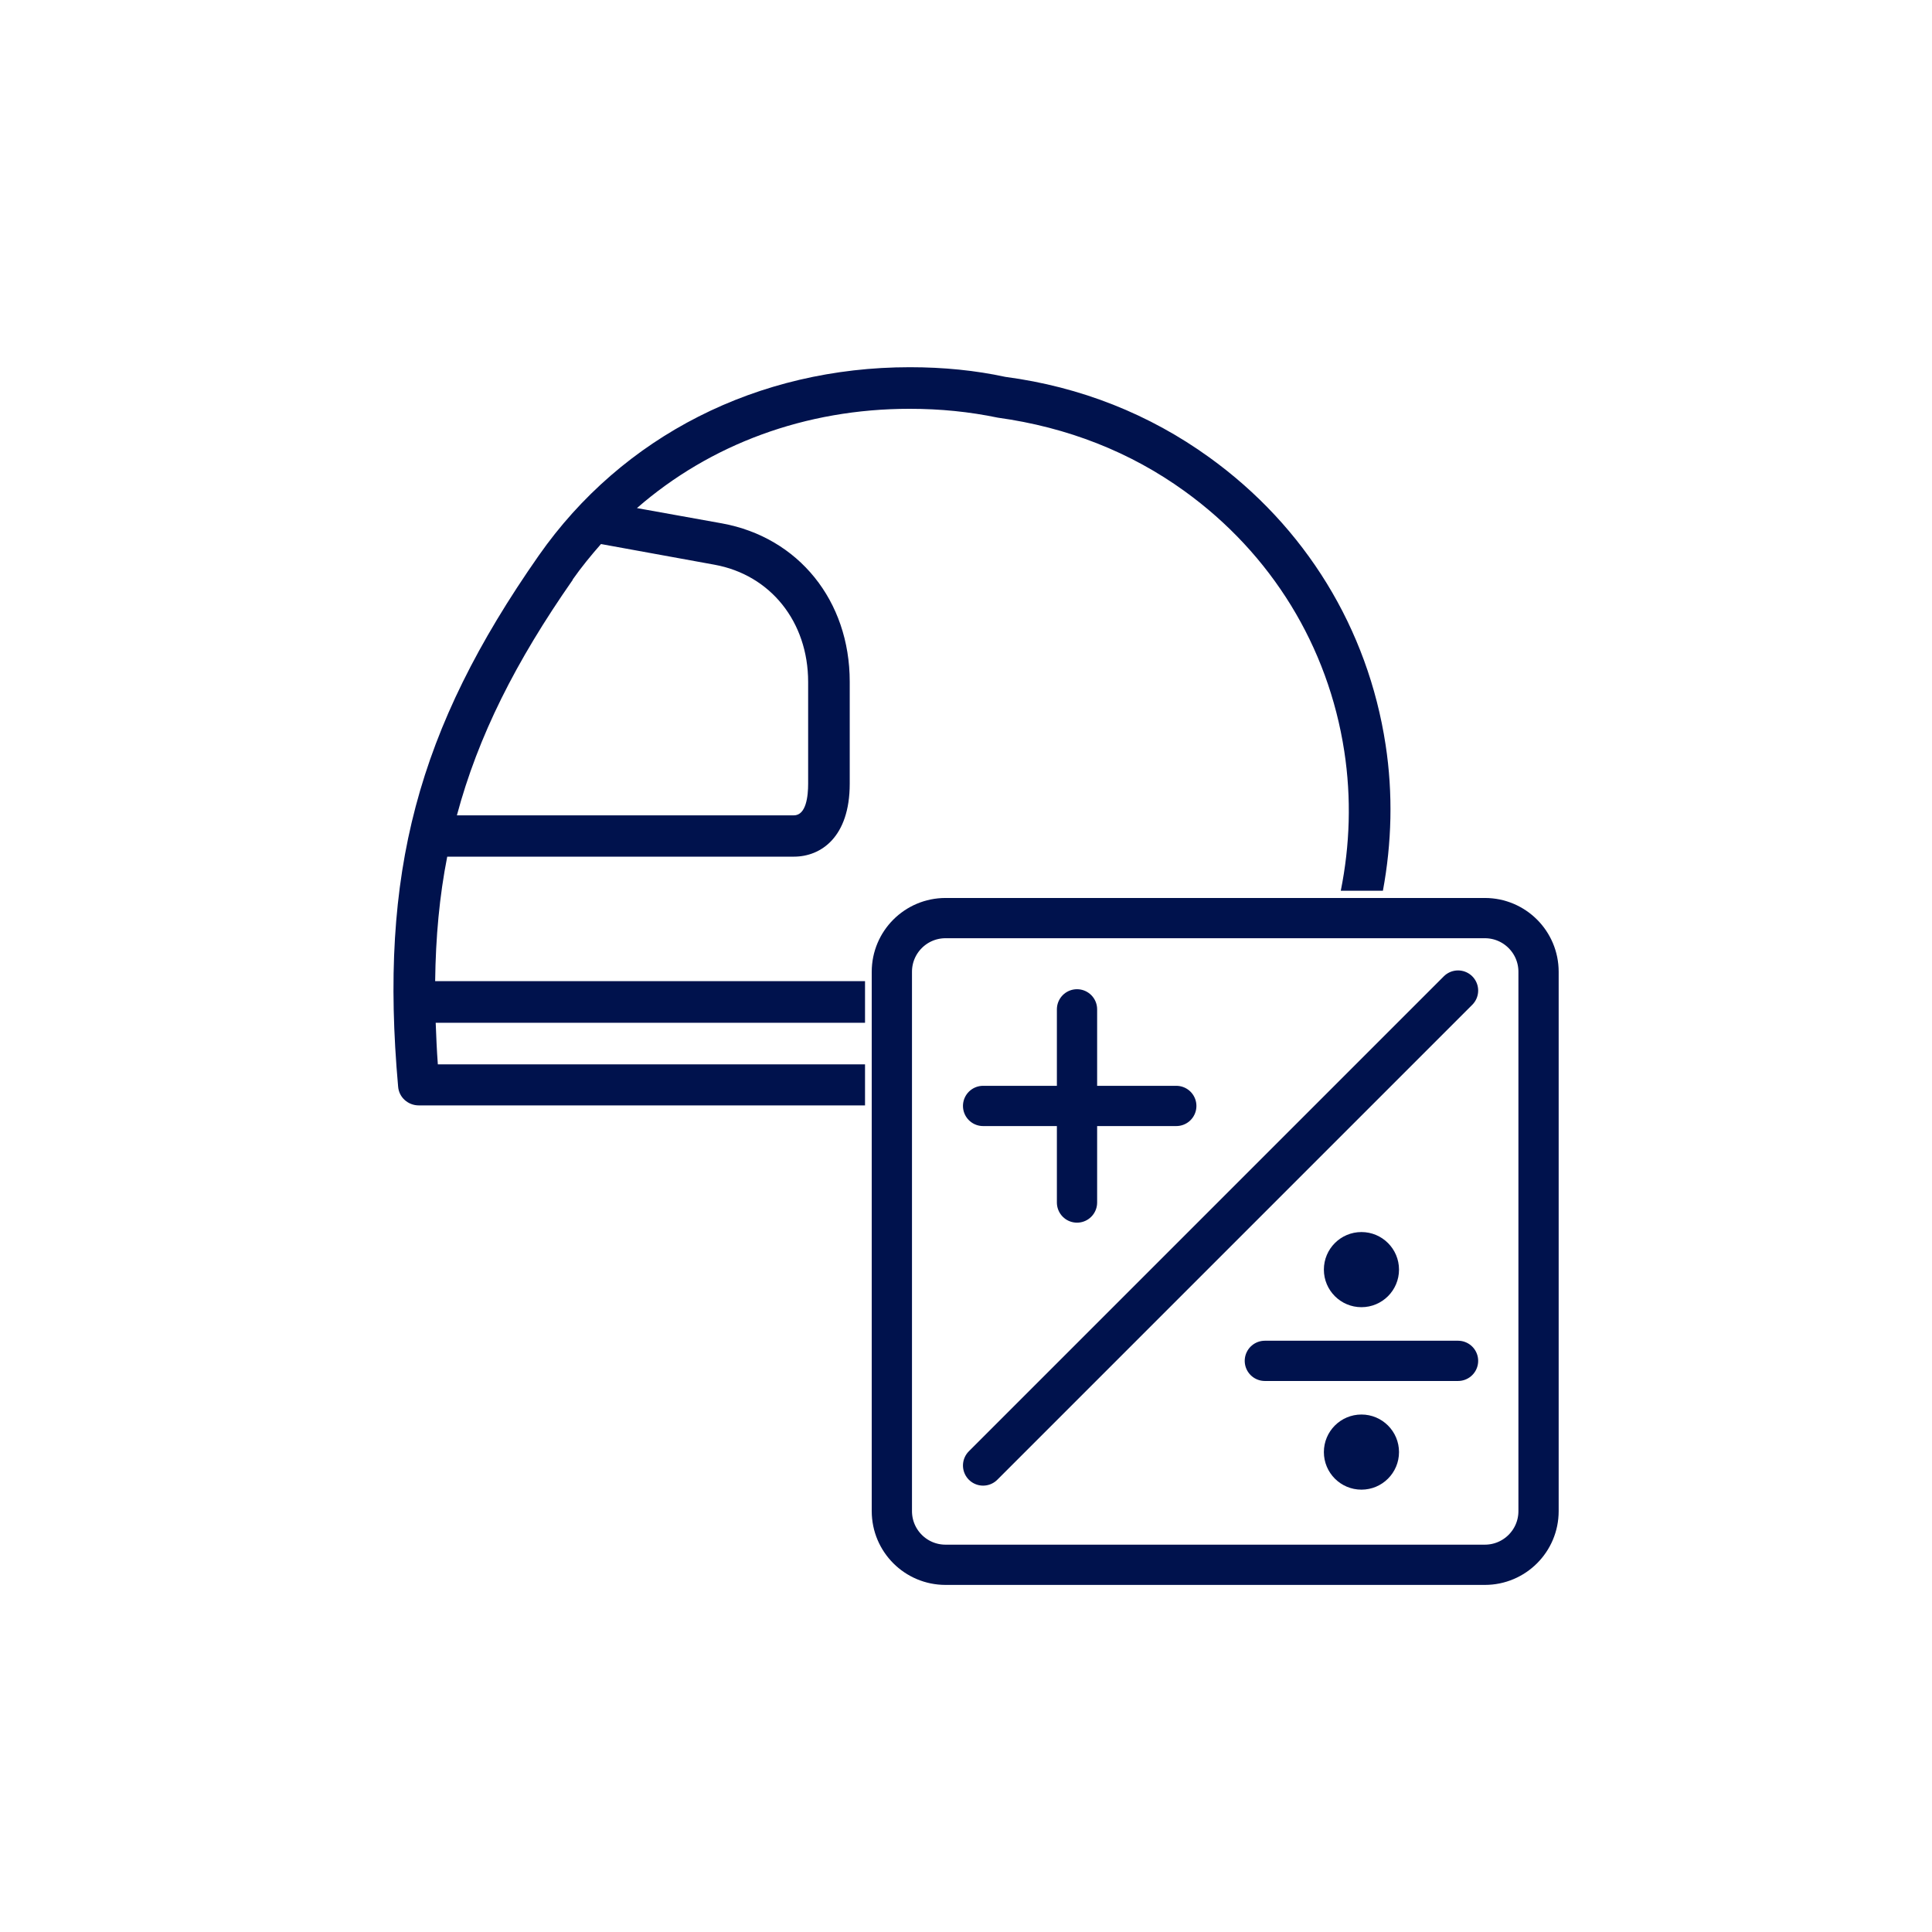<?xml version="1.0" encoding="UTF-8"?> <svg xmlns="http://www.w3.org/2000/svg" width="72" height="72" viewBox="0 0 72 72" fill="none"><path d="M55.337 34.215H35.237C34.132 34.215 33.237 35.111 33.237 36.215V56.315C33.237 57.42 34.132 58.315 35.237 58.315H55.337C56.441 58.315 57.337 57.42 57.337 56.315V36.215C57.337 35.111 56.441 34.215 55.337 34.215Z" stroke="#00124D" stroke-width="1.5" stroke-miterlimit="10" stroke-linecap="round"></path><path d="M54.337 36.915L36.637 54.615" stroke="#00124D" stroke-width="1.5" stroke-miterlimit="10" stroke-linecap="round"></path><path d="M40.137 37.615V44.815" stroke="#00124D" stroke-width="1.5" stroke-miterlimit="10" stroke-linecap="round"></path><path d="M36.637 41.215H43.837" stroke="#00124D" stroke-width="1.5" stroke-miterlimit="10" stroke-linecap="round"></path><path d="M47.137 50.715H54.337" stroke="#00124D" stroke-width="1.5" stroke-miterlimit="10" stroke-linecap="round"></path><path d="M50.737 48.715C51.51 48.715 52.137 48.088 52.137 47.315C52.137 46.542 51.51 45.915 50.737 45.915C49.963 45.915 49.337 46.542 49.337 47.315C49.337 48.088 49.963 48.715 50.737 48.715Z" fill="#00124D"></path><path d="M50.737 55.515C51.51 55.515 52.137 54.888 52.137 54.115C52.137 53.342 51.51 52.715 50.737 52.715C49.963 52.715 49.337 53.342 49.337 54.115C49.337 54.888 49.963 55.515 50.737 55.515Z" fill="#00124D"></path><path d="M32.237 39.665H16.317C16.277 39.135 16.257 38.625 16.237 38.115H32.237V36.565H16.217C16.237 34.925 16.377 33.395 16.667 31.925H29.587C30.587 31.925 31.667 31.205 31.667 29.205V25.405C31.667 22.385 29.757 20.025 26.907 19.505L23.737 18.935C26.467 16.555 30.017 15.235 33.897 15.235C35.047 15.235 36.127 15.345 37.187 15.565C39.787 15.925 42.127 16.845 44.147 18.305C47.387 20.645 49.497 24.085 50.097 27.995C50.367 29.755 50.307 31.505 49.967 33.195H51.537C51.867 31.415 51.917 29.585 51.637 27.755C50.977 23.425 48.647 19.625 45.067 17.045C42.837 15.435 40.267 14.415 37.467 14.045C36.357 13.805 35.167 13.685 33.907 13.685C28.237 13.685 23.197 16.245 20.077 20.705C15.547 27.185 14.127 32.555 14.837 40.495C14.867 40.895 15.207 41.195 15.607 41.195H32.237V39.645V39.665ZM21.337 21.605C21.667 21.135 22.027 20.695 22.397 20.275L26.627 21.045C28.717 21.425 30.117 23.175 30.117 25.415V29.215C30.117 29.655 30.047 30.385 29.587 30.385H17.027C17.817 27.435 19.217 24.655 21.347 21.605H21.337Z" fill="#00124D"></path></svg> 